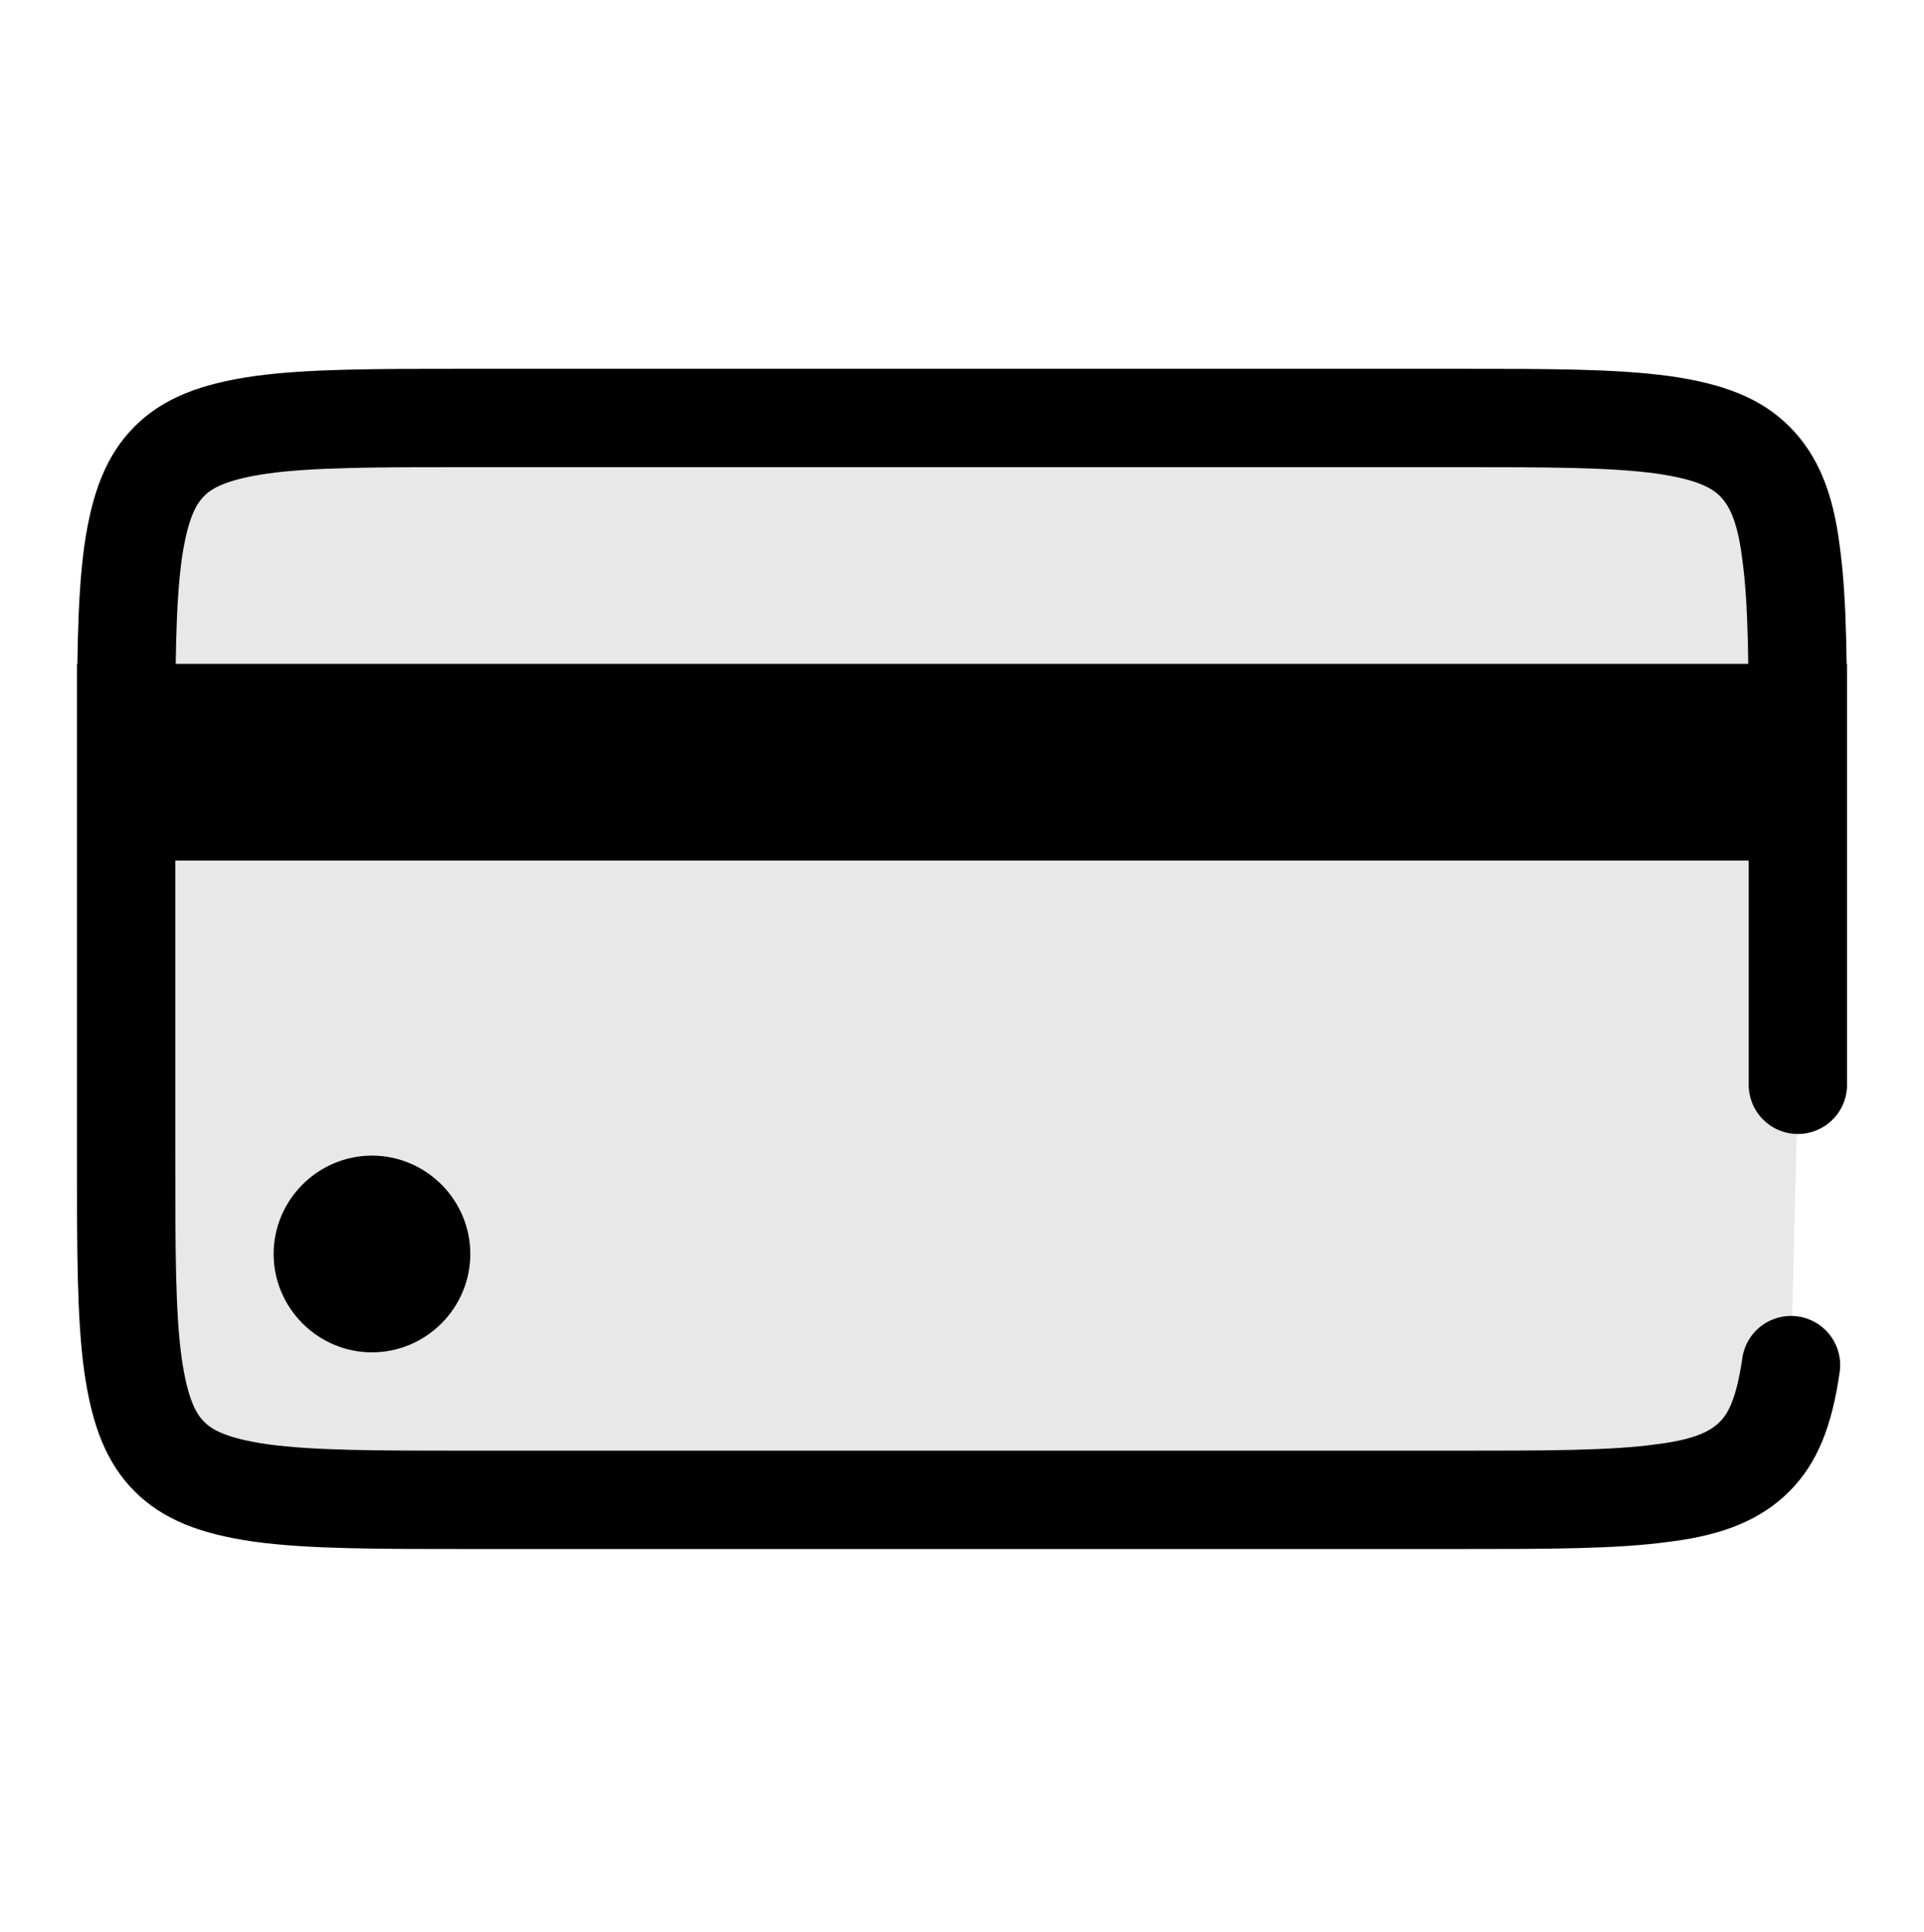 <svg xmlns="http://www.w3.org/2000/svg" fill="none" viewBox="0 0 250 251" height="251" width="250">
<g clip-path="url(#clip0_2538_4206)">
<path fill="#E8E8E8" d="M232.717 177.352C231.822 183.613 230.289 186.935 227.989 189.235C225.689 191.535 222.367 193.196 216.106 193.963C209.717 194.857 201.156 194.857 188.889 194.857H61.111C48.844 194.857 40.411 194.857 33.895 193.963C27.633 193.068 24.311 191.535 22.011 189.235C19.711 186.935 18.178 183.613 17.283 177.352C16.389 170.963 16.389 162.402 16.389 150.135V99.024C16.389 86.757 16.389 78.324 17.283 71.807C18.178 65.546 19.711 62.224 22.011 59.924C24.311 57.624 27.633 56.091 33.895 55.196C40.283 54.302 48.844 54.302 61.111 54.302H188.889C201.156 54.302 209.589 54.302 216.106 55.196C222.367 56.091 225.689 57.624 227.989 59.924C230.289 62.224 231.95 65.546 232.717 71.807C233.611 78.196 233.611 86.757 233.611 99.024V140.935"></path>
<path stroke-linecap="round" stroke-width="12.778" stroke="black" d="M232.717 177.352C231.822 183.613 230.289 186.935 227.989 189.235C225.689 191.535 222.367 193.196 216.106 193.963C209.717 194.857 201.156 194.857 188.889 194.857H61.111C48.844 194.857 40.411 194.857 33.895 193.963C27.633 193.068 24.311 191.535 22.011 189.235C19.711 186.935 18.178 183.613 17.283 177.352C16.389 170.963 16.389 162.402 16.389 150.135V99.024C16.389 86.757 16.389 78.324 17.283 71.807C18.178 65.546 19.711 62.224 22.011 59.924C24.311 57.624 27.633 56.091 33.895 55.196C40.283 54.302 48.844 54.302 61.111 54.302H188.889C201.156 54.302 209.589 54.302 216.106 55.196C222.367 56.091 225.689 57.624 227.989 59.924C230.289 62.224 231.95 65.546 232.717 71.807C233.611 78.196 233.611 86.757 233.611 99.024V140.935"></path>
<path fill="black" d="M48.333 175.691C55.361 175.691 61.111 169.941 61.111 162.914C61.111 155.886 55.361 150.136 48.333 150.136C41.305 150.136 35.555 155.886 35.555 162.914C35.555 169.941 41.305 175.691 48.333 175.691Z"></path>
<path fill="black" d="M10 86.248H240V111.804H10V86.248Z"></path>
</g>
<defs>
<clipPath id="clip0_2538_4206">
<rect transform="translate(10 47.914)" fill="white" height="153.333" width="230"></rect>
</clipPath>
</defs>
</svg>

